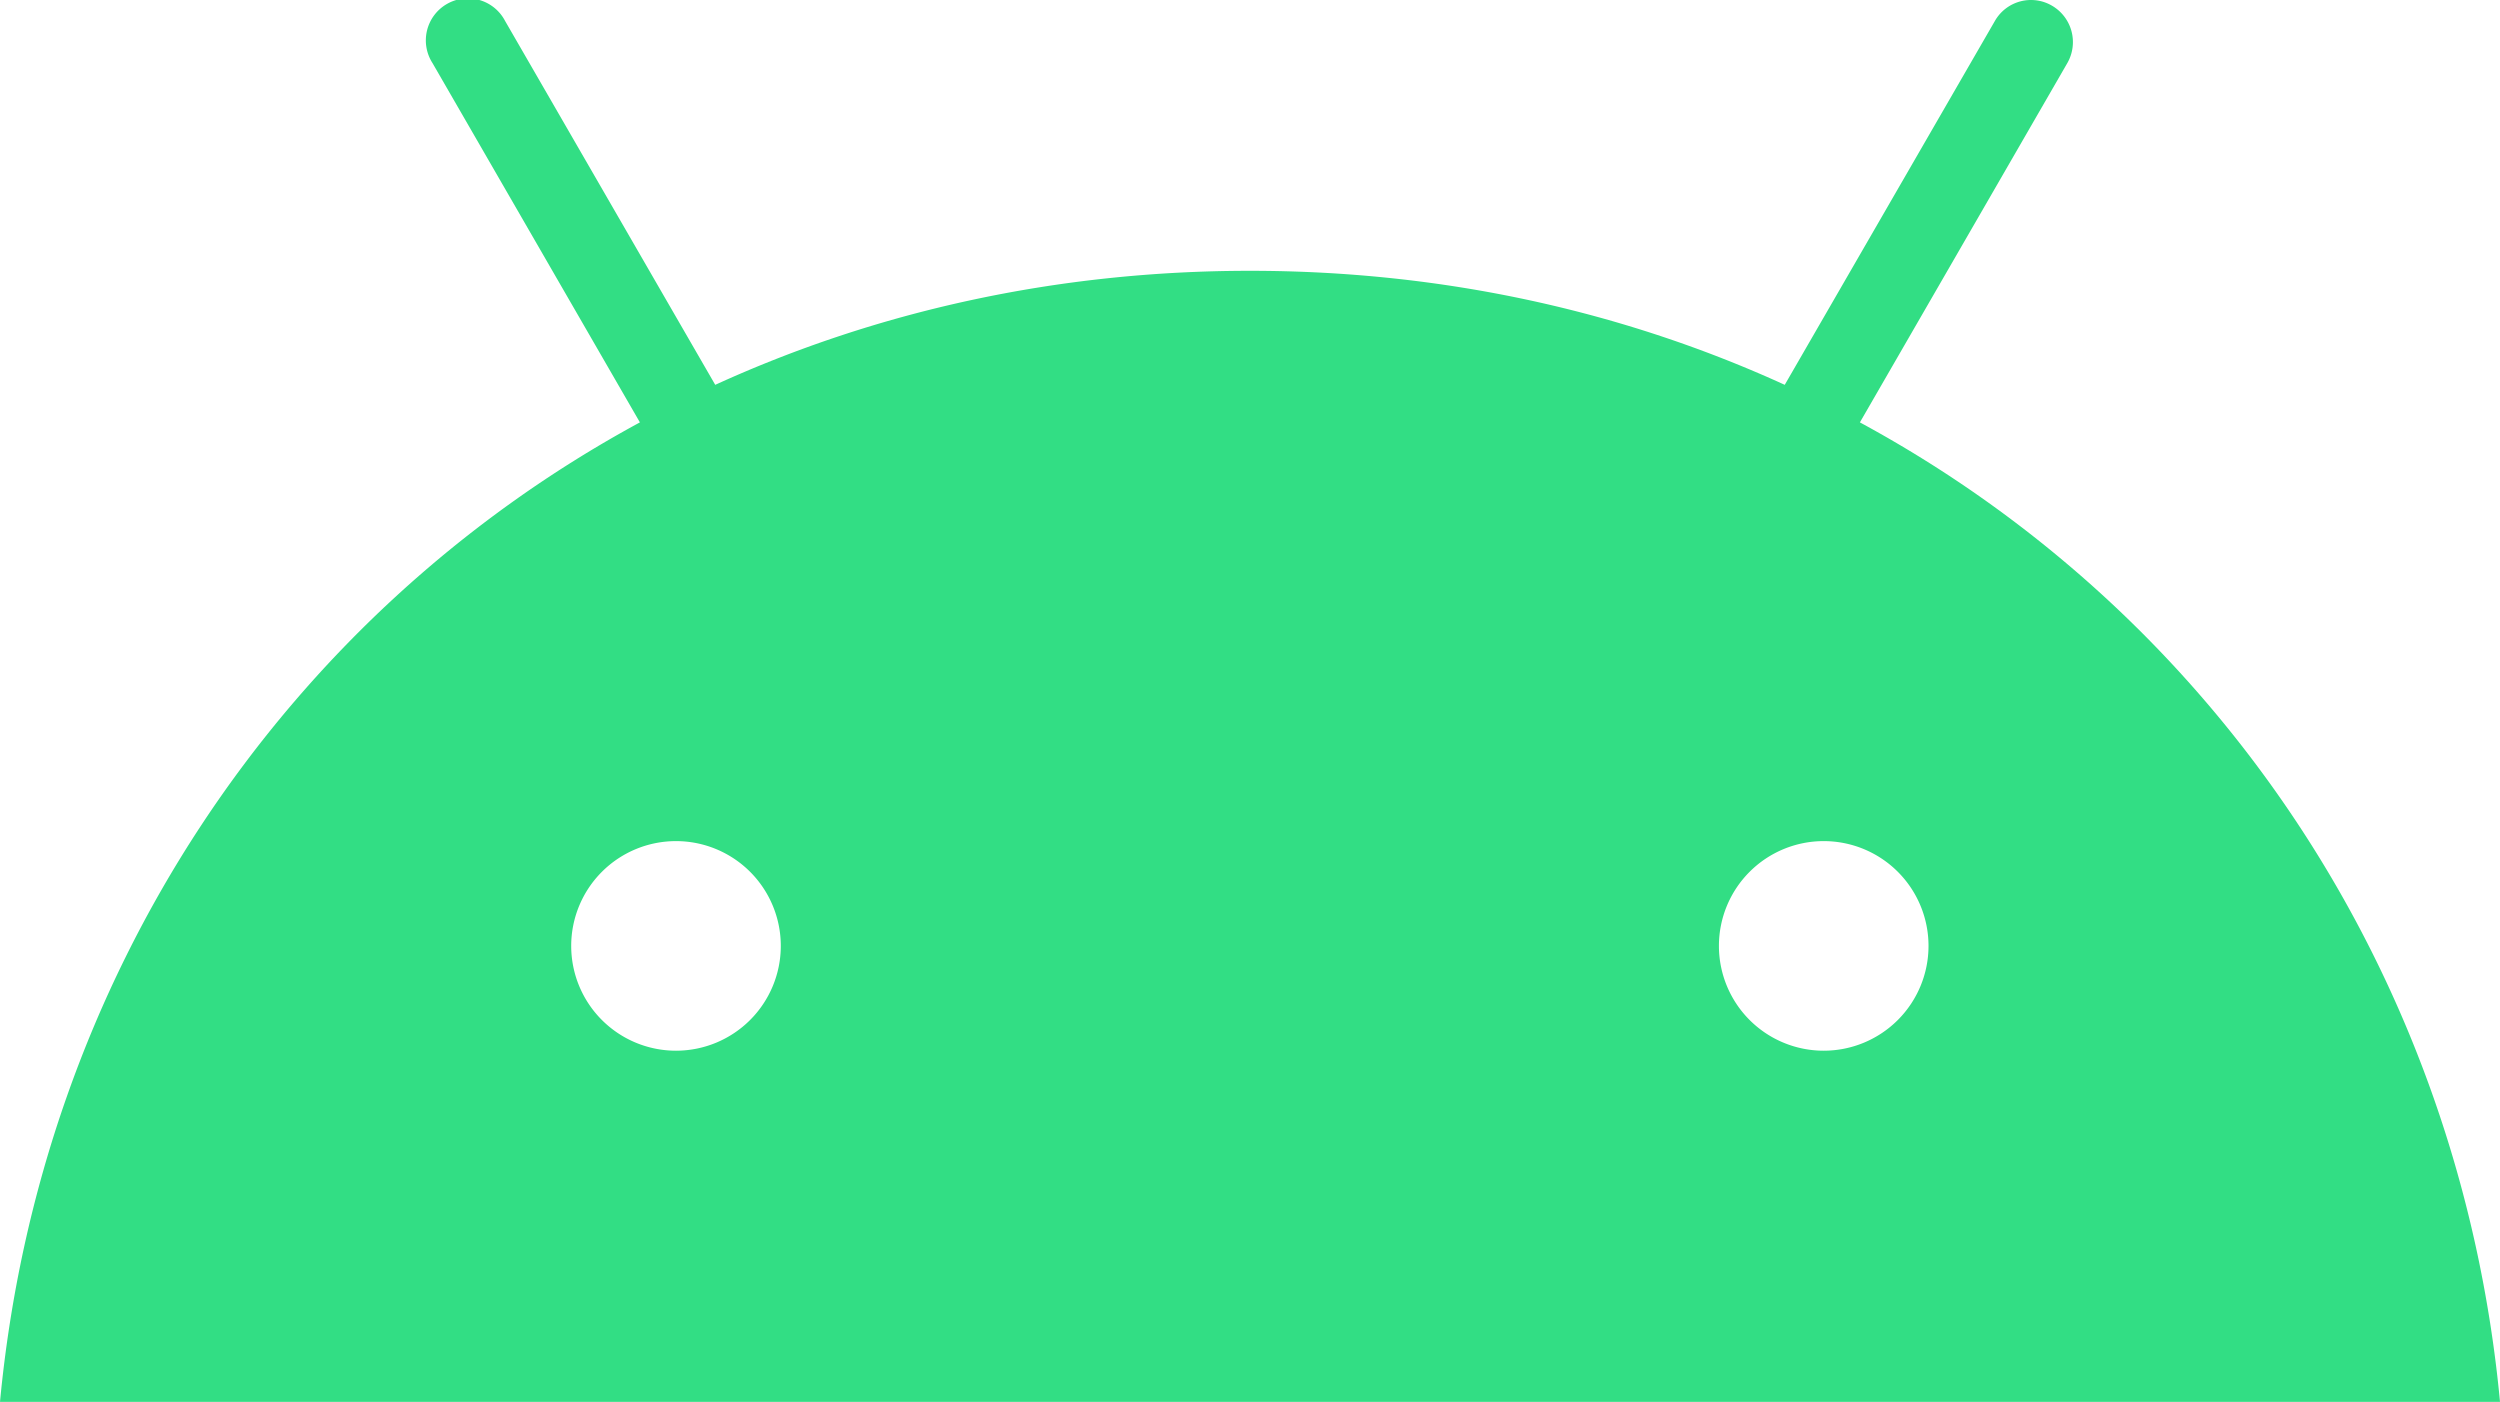 <svg xmlns="http://www.w3.org/2000/svg" viewBox="0 0 999.33 560.37"><defs><style>.cls-1{fill:#32de84;}</style></defs><g id="Layer_2" data-name="Layer 2"><g id="Layer_1-2" data-name="Layer 1"><path class="cls-1" d="M743.46,168.84l82.9-143.6a16.84,16.84,0,0,0-6.09-22.95,16.62,16.62,0,0,0-22.85,6.09l-84,145.45c-64.08-29.26-136.21-45.58-213.77-45.58S350,124.57,285.9,153.83l-84-145.45a16.79,16.79,0,1,0-29,16.86l82.89,143.6C112.81,246.3,16,391,0,560.37H999.33C983.34,391,886.52,246.3,743.46,168.84ZM270.23,420a41.89,41.89,0,1,1,41.88-41.89A41.9,41.9,0,0,1,270.23,420ZM729,420a41.89,41.89,0,1,1,41.89-41.89A41.9,41.9,0,0,1,729,420Z"></path></g></g></svg>